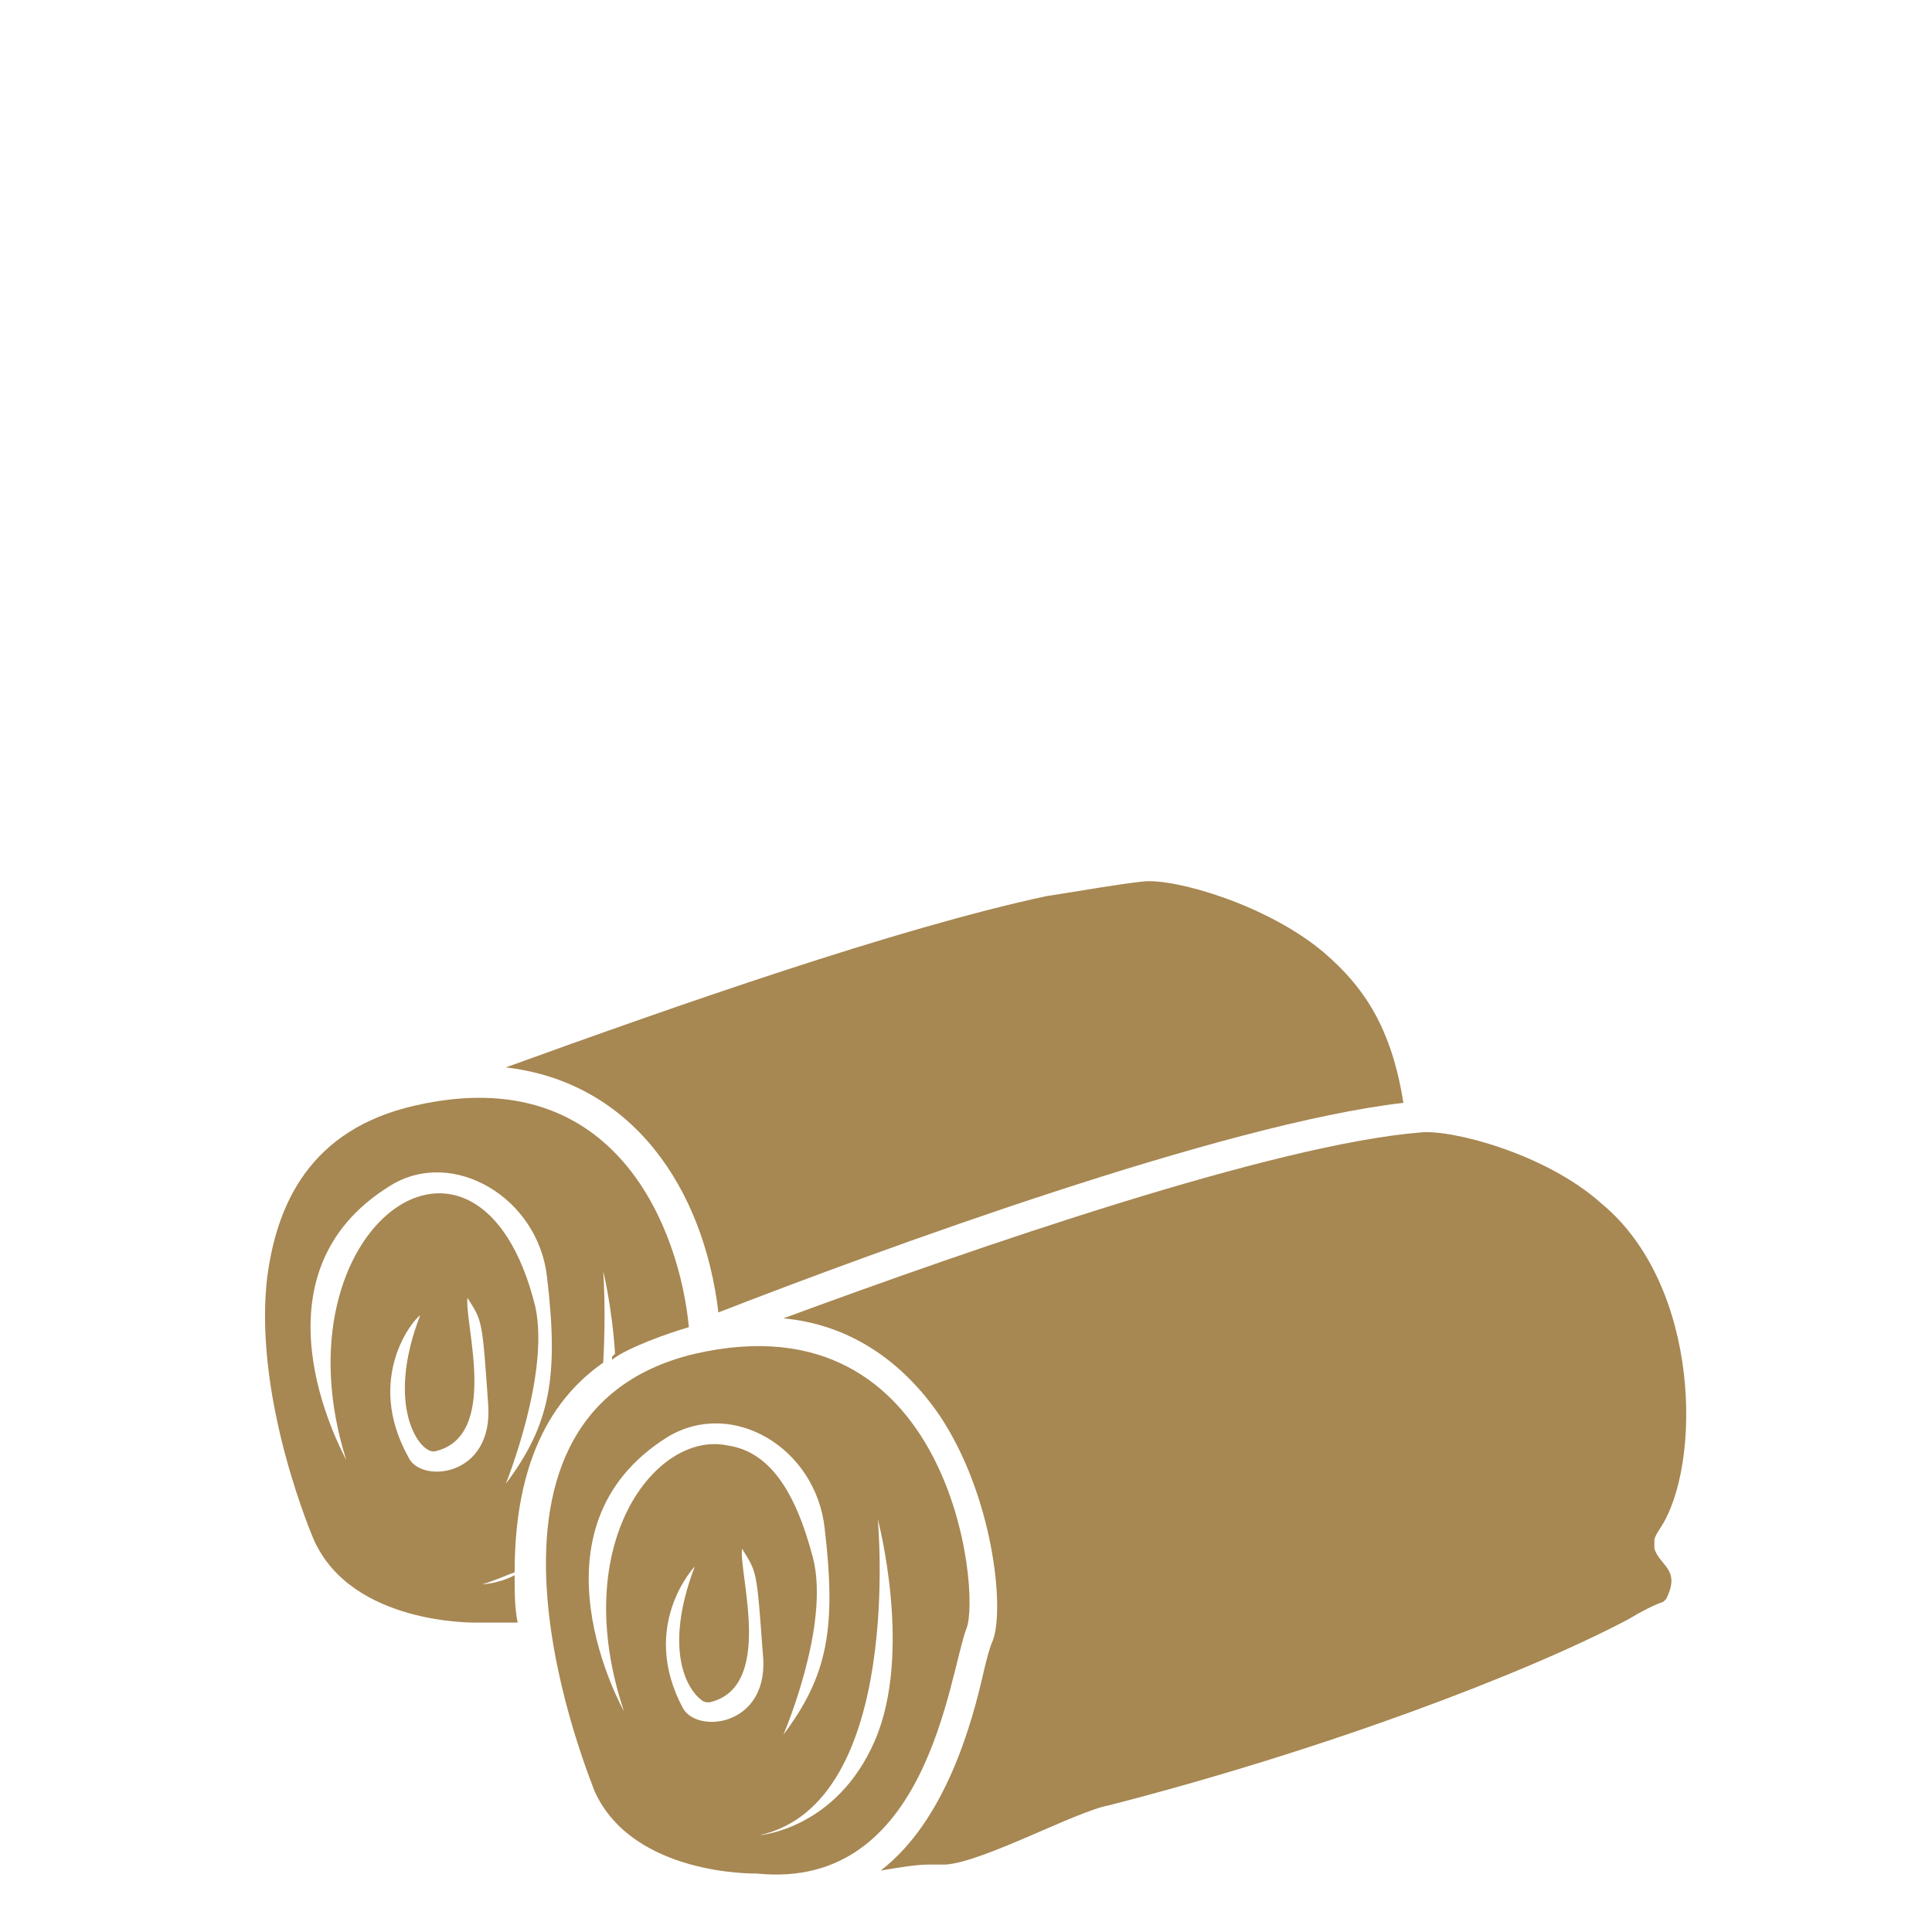<svg xmlns="http://www.w3.org/2000/svg" xmlns:xlink="http://www.w3.org/1999/xlink" width="300" zoomAndPan="magnify" viewBox="0 0 224.88 225" height="300" preserveAspectRatio="xMidYMid meet" version="1.0"><defs><clipPath id="630f490d74"><path d="M 58 102.258 L 164 102.258 L 164 153 L 58 153 Z M 58 102.258 " clip-rule="nonzero"/></clipPath><clipPath id="2a080d8bd3"><path d="M 91 131 L 196.238 131 L 196.238 218 L 91 218 Z M 91 131 " clip-rule="nonzero"/></clipPath><clipPath id="c5be2990be"><path d="M 63 156 L 113 156 L 113 218.309 L 63 218.309 Z M 63 156 " clip-rule="nonzero"/></clipPath></defs><g clip-path="url(#630f490d74)"><path fill="#a78752" d="M 83.605 152.844 C 102.164 145.629 142.395 130.848 163.379 128.438 C 162.012 119.844 158.91 115.023 154.094 110.91 C 147.555 105.398 136.898 102.297 133.125 102.652 C 130.023 102.988 126.246 103.68 121.766 104.371 C 104.234 108.145 78.785 117.094 58.844 124.309 C 73.625 126.027 81.887 138.414 83.605 152.844 " fill-opacity="1" fill-rule="nonzero"/></g><path fill="#a78752" d="M 62.281 152.168 C 55.746 125.691 31.676 142.883 40.27 170.039 C 39.582 168.672 28.574 148.379 45.43 138.062 C 52.66 133.598 62.621 139.445 63.648 148.73 C 65.031 160.414 64.004 165.922 58.844 172.801 C 58.844 172.801 64.004 160.074 62.281 152.168 Z M 47.5 169.699 C 42.344 160.414 48.176 153.535 48.867 153.199 C 44.738 163.867 48.867 169.363 50.586 169.023 C 58.152 167.305 54.023 154.227 54.379 151.141 C 56.098 153.891 56.098 153.535 56.789 163.512 C 57.465 172.109 48.867 172.801 47.5 169.699 Z M 75.348 155.945 C 75.348 155.945 75.684 155.945 75.684 155.609 C 75.684 155.945 75.348 155.945 75.348 155.945 Z M 70.188 158.695 C 70.543 152.508 70.188 148.039 70.188 148.039 C 70.188 148.039 71.219 152.168 71.57 157.664 L 71.219 158.004 L 71.219 158.355 C 72.938 156.973 77.758 155.254 80.164 154.566 C 79.137 143.574 71.906 123.281 48.176 128.777 C 36.141 131.539 32.027 140.137 30.984 149.406 C 29.617 163.512 36.496 179.34 36.496 179.34 C 40.961 189.301 55.406 188.965 55.406 188.965 L 60.227 188.965 C 59.875 187.23 59.875 185.512 59.875 183.453 C 57.816 184.496 56.098 184.496 56.098 184.496 C 57.465 184.145 58.844 183.453 59.875 183.117 C 59.875 173.492 62.281 164.203 70.188 158.695 " fill-opacity="1" fill-rule="nonzero"/><g clip-path="url(#2a080d8bd3)"><path fill="#a78752" d="M 192.605 179.34 C 192.605 178.988 193.297 177.957 193.297 177.957 C 198.102 170.727 198.102 149.762 186.418 140.137 C 179.879 134.285 168.891 131.523 165.438 131.879 C 148.242 133.258 113.52 145.293 91.172 153.535 C 98.723 154.227 104.926 158.355 109.391 164.879 C 115.578 174.18 116.961 187.23 115.578 191.02 C 115.242 191.711 114.887 193.078 114.551 194.461 C 113.168 200.645 110.082 212.004 102.516 217.836 C 104.574 217.5 106.645 217.148 108.012 217.148 L 110.082 217.148 C 114.551 216.809 125.203 210.977 128.996 210.27 C 154.43 203.746 177.824 194.797 189.52 188.609 C 191.238 187.582 192.605 186.891 193.633 186.555 L 193.984 186.215 C 195.707 182.762 193.297 182.426 192.605 180.367 L 192.605 179.34 " fill-opacity="1" fill-rule="nonzero"/></g><g clip-path="url(#c5be2990be)"><path fill="#a78752" d="M 101.824 202.719 C 97.359 213.031 88.426 213.723 88.426 213.723 C 105.262 209.934 102.164 176.914 102.164 176.914 C 102.164 176.914 106.293 192.402 101.824 202.719 Z M 79.477 198.941 C 74.316 189.301 80.855 182.426 80.855 182.426 C 77.066 192.402 80.164 196.867 81.531 197.898 C 81.887 198.25 82.223 198.25 82.574 198.25 C 90.129 196.516 86 183.453 86.352 180.352 C 88.07 183.117 88.07 182.762 88.762 192.402 C 89.789 201 81.195 202.027 79.477 198.941 Z M 72.598 199.277 C 72.598 199.277 60.562 177.957 77.758 167.305 C 85.324 162.824 94.949 168.672 95.977 177.957 C 97.359 189.652 96.328 195.148 91.172 202.027 C 91.172 202.027 96.668 189.301 94.609 181.395 C 92.539 173.492 89.453 169.008 84.633 168.332 C 76.375 166.613 66.059 179.676 72.598 199.266 Z M 80.855 157.664 C 50.586 164.879 69.16 208.215 69.16 208.551 C 73.625 218.527 88.07 218.191 88.07 218.191 C 108.012 220.246 110.422 195.148 112.492 189.652 C 114.211 185.512 110.773 150.789 80.855 157.664 " fill-opacity="1" fill-rule="nonzero"/></g></svg>